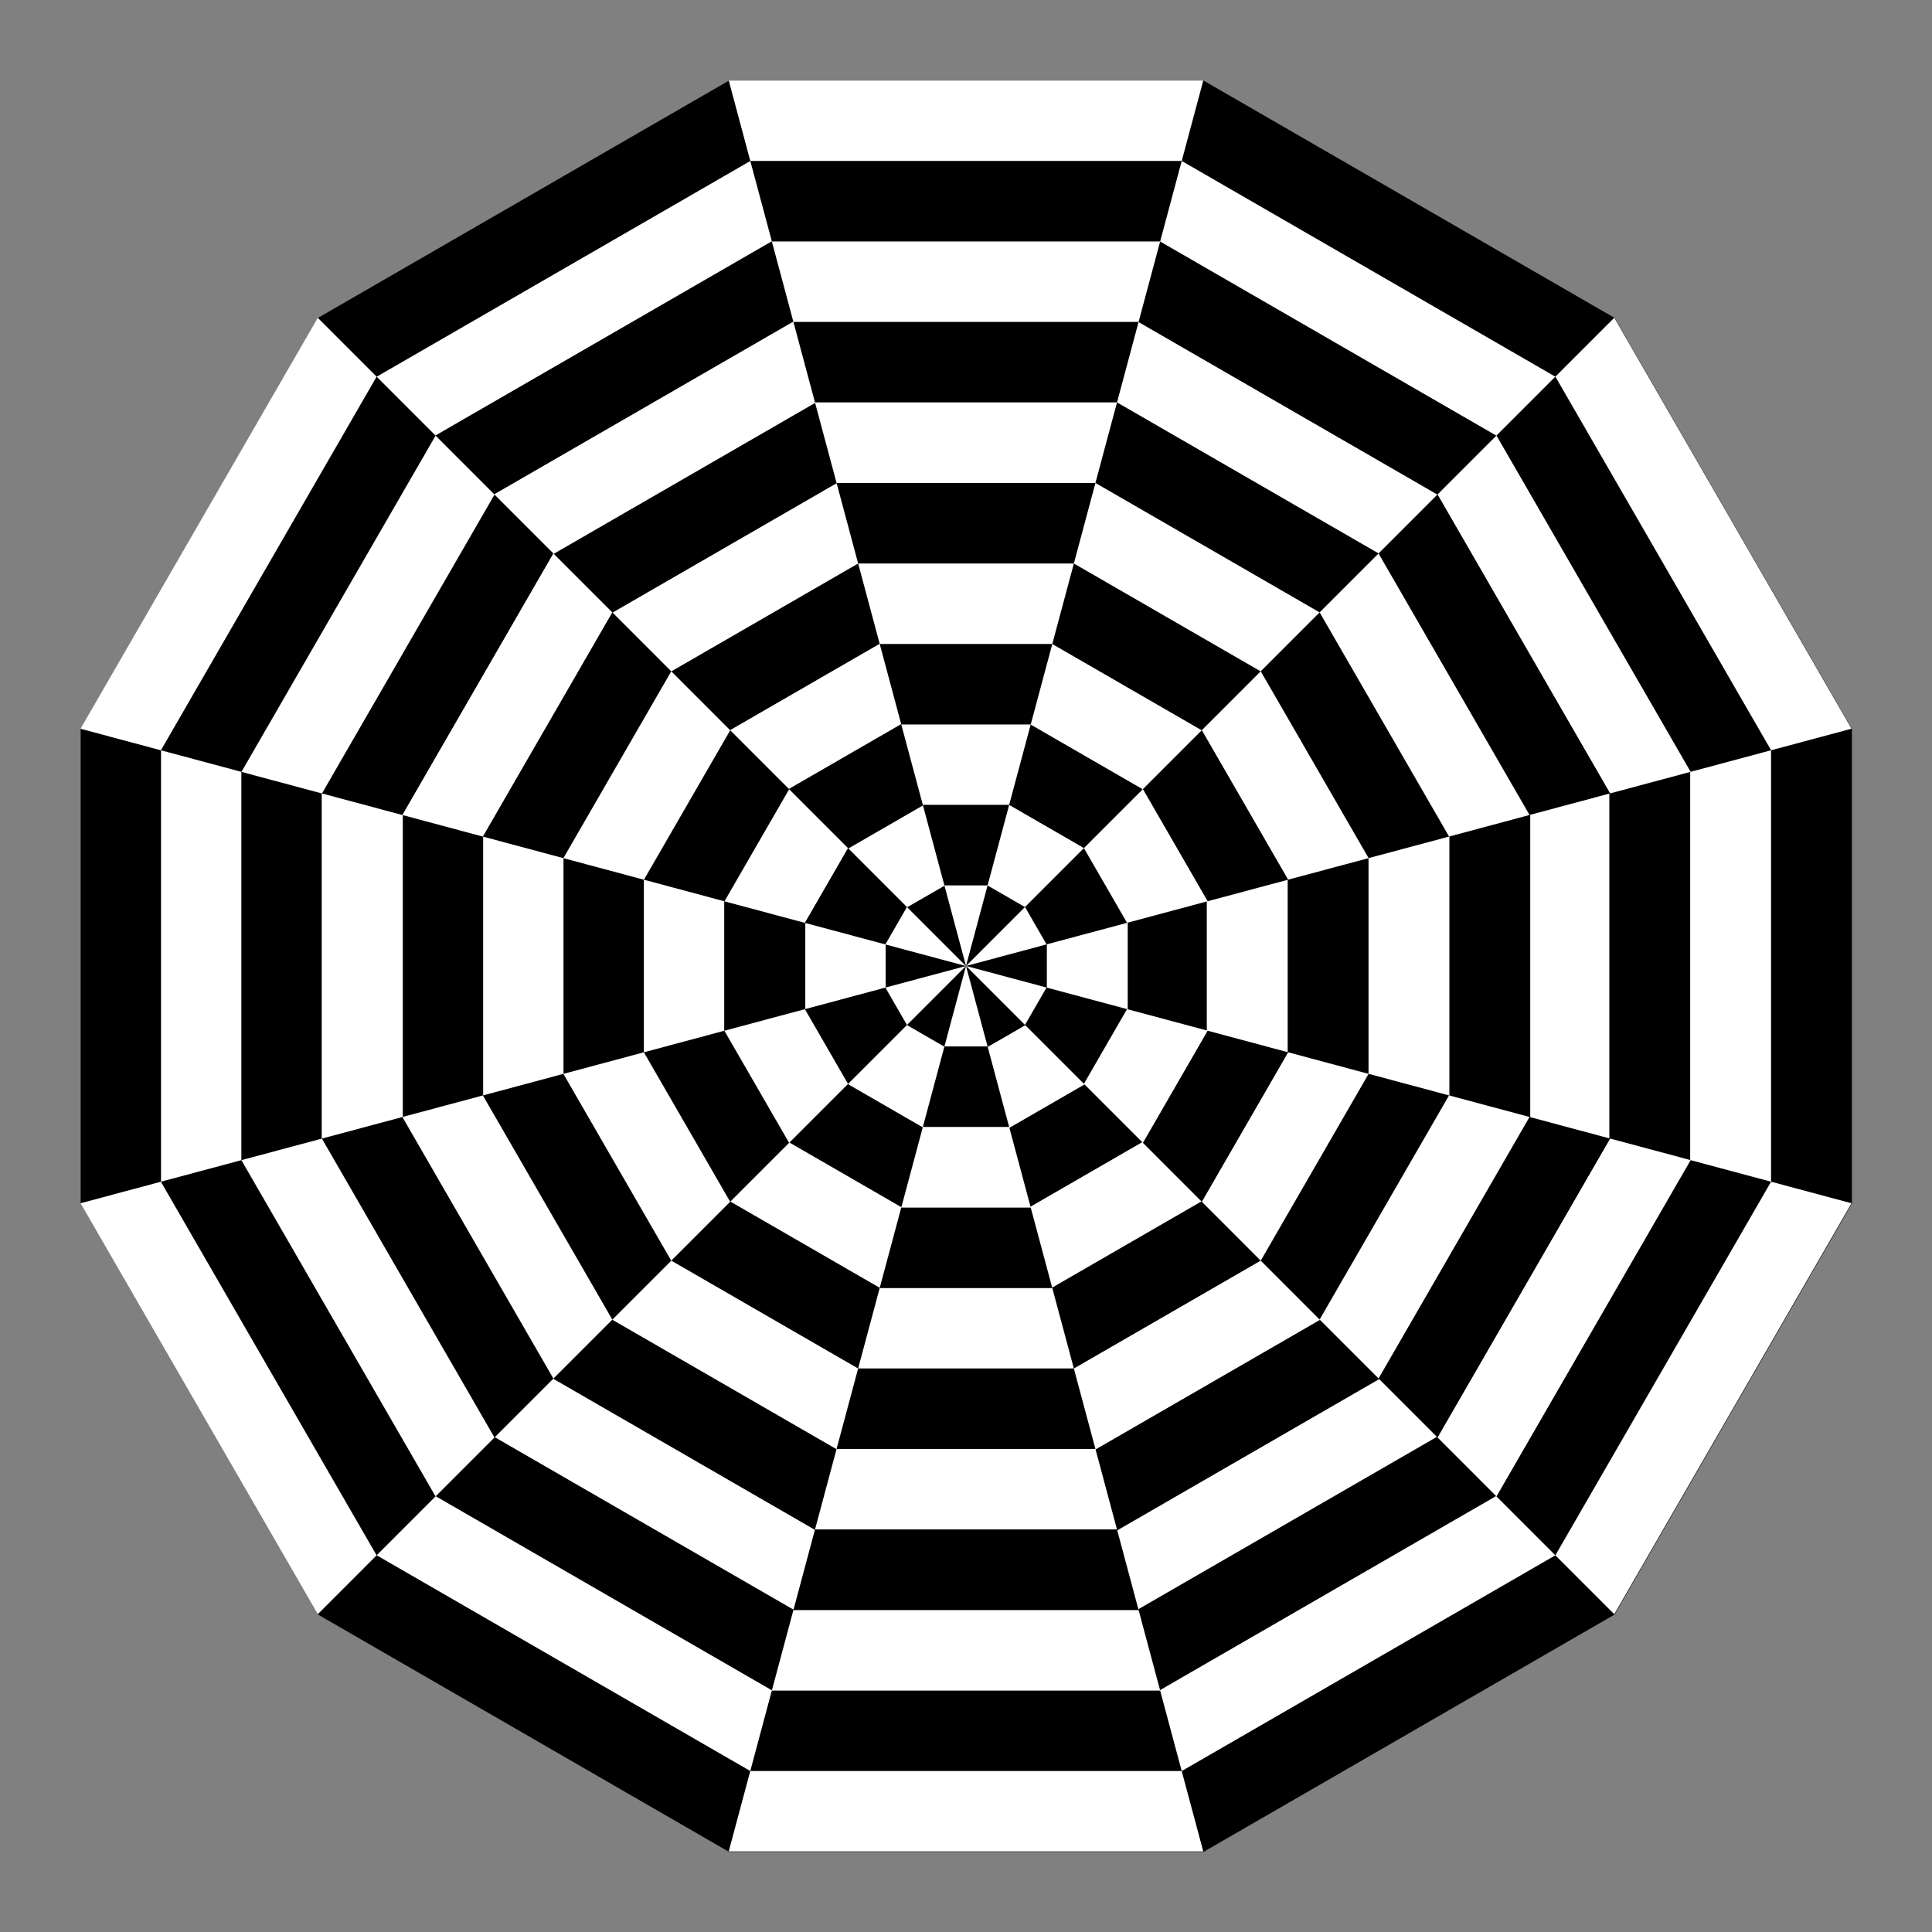 <?xml version="1.0" encoding="UTF-8" standalone="no"?>
<!-- Created with Inkscape (http://www.inkscape.org/) -->
<svg xmlns:rdf="http://www.w3.org/1999/02/22-rdf-syntax-ns#" xmlns="http://www.w3.org/2000/svg" xmlns:cc="http://web.resource.org/cc/" xmlns:dc="http://purl.org/dc/elements/1.1/" xmlns:svg="http://www.w3.org/2000/svg" xmlns:inkscape="http://www.inkscape.org/namespaces/inkscape" xmlns:sodipodi="http://sodipodi.sourceforge.net/DTD/sodipodi-0.dtd" xmlns:ns1="http://sozi.baierouge.fr" xmlns:xlink="http://www.w3.org/1999/xlink" id="svg2" viewBox="0 0 720 720" version="1.1" inkscape:version="0.91 r13725">
  <rect x="0" y="0" width="720" height="720" fill="#808080" stroke="none"/>
  <g id="layer1" transform="translate(0 -332.36)">
    <g id="g2844">
      <path id="path3222" style="fill:#000000" d="m510.25 601.8h-105.22l-91.121-52.609-52.609-91.121v-105.22l52.609-91.121 91.121-52.609 105.22-9e-14 91.121 52.609 52.609 91.121v105.22l-52.609 91.121-91.121 52.609z" transform="matrix(1.681 0 0 1.681 -409.19 10.865)"/>
      <path id="path3224" style="fill:#ffffff" d="m510.25 601.8h-105.22l-91.121-52.609-52.609-91.121v-105.22l52.609-91.121 91.121-52.609 105.22-9e-14 91.121 52.609 52.609 91.121v105.22l-52.609 91.121-91.121 52.609z" transform="matrix(1.528 0 0 1.528 -339.26 72.819)"/>
      <path id="path3226" style="fill:#000000" d="m510.25 601.8h-105.22l-91.121-52.609-52.609-91.121v-105.22l52.609-91.121 91.121-52.609 105.22-9e-14 91.121 52.609 52.609 91.121v105.22l-52.609 91.121-91.121 52.609z" transform="matrix(1.375 0 0 1.375 -269.34 134.77)"/>
      <path id="path3228" style="fill:#ffffff" d="m510.25 601.8h-105.22l-91.121-52.609-52.609-91.121v-105.22l52.609-91.121 91.121-52.609 105.22-9e-14 91.121 52.609 52.609 91.121v105.22l-52.609 91.121-91.121 52.609z" transform="matrix(1.222 0 0 1.222 -199.41 196.73)"/>
      <path id="path3230" style="fill:#000000" d="m510.25 601.8h-105.22l-91.121-52.609-52.609-91.121v-105.22l52.609-91.121 91.121-52.609 105.22-9e-14 91.121 52.609 52.609 91.121v105.22l-52.609 91.121-91.121 52.609z" transform="matrix(1.07 0 0 1.07 -129.48 258.68)"/>
      <path id="path3232" style="fill:#ffffff" d="m510.25 601.8h-105.22l-91.121-52.609-52.609-91.121v-105.22l52.609-91.121 91.121-52.609 105.22-9e-14 91.121 52.609 52.609 91.121v105.22l-52.609 91.121-91.121 52.609z" transform="matrix(.917 0 0 .917 -59.558 320.64)"/>
      <path id="path3234" style="fill:#000000" d="m510.25 601.8h-105.22l-91.121-52.609-52.609-91.121v-105.22l52.609-91.121 91.121-52.609 105.22-9e-14 91.121 52.609 52.609 91.121v105.22l-52.609 91.121-91.121 52.609z" transform="matrix(.764 0 0 .764 10.368 382.59)"/>
      <path id="path3236" style="fill:#ffffff" d="m510.25 601.8h-105.22l-91.121-52.609-52.609-91.121v-105.22l52.609-91.121 91.121-52.609 105.22-9e-14 91.121 52.609 52.609 91.121v105.22l-52.609 91.121-91.121 52.609z" transform="matrix(.611 0 0 .611 80.294 444.54)"/>
      <path id="path3238" style="fill:#000000" d="m510.25 601.8h-105.22l-91.121-52.609-52.609-91.121v-105.22l52.609-91.121 91.121-52.609 105.22-9e-14 91.121 52.609 52.609 91.121v105.22l-52.609 91.121-91.121 52.609z" transform="matrix(.458 0 0 .458 150.22 506.5)"/>
      <path id="path3240" style="fill:#ffffff" d="m510.25 601.8h-105.22l-91.121-52.609-52.609-91.121v-105.22l52.609-91.121 91.121-52.609 105.22-9e-14 91.121 52.609 52.609 91.121v105.22l-52.609 91.121-91.121 52.609z" transform="matrix(.306 0 0 .306 220.15 568.45)"/>
      <path id="path3242" style="fill:#000000" d="m510.25 601.8h-105.22l-91.121-52.609-52.609-91.121v-105.22l52.609-91.121 91.121-52.609 105.22-9e-14 91.121 52.609 52.609 91.121v105.22l-52.609 91.121-91.121 52.609z" transform="matrix(.153 0 0 .153 290.07 630.41)"/>
    </g>
    <g id="g2935">
      <path id="path2824" style="color:#000000;fill:#ffffff" d="m271.58 362.36 8.039 30 160.77-8e-13 8.039-30-176.85 7e-13z"/>
      <path id="path2826" style="color:#000000;fill:#000000" d="m279.62 392.36 8.039 30 144.69-8e-13 8.039-30-160.77 6e-13z"/>
      <path id="path2828" style="color:#000000;fill:#ffffff" d="m287.65 422.36 8.039 30 128.62-1e-12 8.039-30-144.69 8e-13z"/>
      <path id="path2830" style="color:#000000;fill:#000000" d="m295.69 452.36 8.039 30 112.54-1.1e-12 8.039-30-128.62 9.7e-13z"/>
      <path id="path2832" style="color:#000000;fill:#ffffff" d="m303.73 482.36 8.039 30 96.462-8e-13 8.039-30-112.54 9e-13z"/>
      <path id="path2834" style="color:#000000;fill:#000000" d="m311.77 512.36 8.039 30h80.385l8.039-30-96.462 6e-13z"/>
      <path id="path2836" style="color:#000000;fill:#ffffff" d="m319.81 542.36 8.039 30h64.308l8.039-30-80.385-5e-13z"/>
      <path id="path2838" style="color:#000000;fill:#000000" d="m327.85 572.36 8.039 30 48.231 5e-13 8.039-30h-64.308z"/>
      <path id="path2840" style="color:#000000;fill:#ffffff" d="m335.88 602.36 8.039 30 32.154-8e-13 8.039-30-48.231 8e-13z"/>
      <path id="path2842" style="color:#000000;fill:#000000" d="m343.92 632.36 8.039 30h16.077l8.039-30-32.154 8e-13z"/>
      <path id="path2933" style="color:#000000;fill:#ffffff" d="m351.96 662.36 8.039 30 8.039-30-16.077 1.6e-12z"/>
    </g>
    <g id="g2948" transform="matrix(0.5 .866 -.866 0.5 779.6 34.412)">
      <path id="path2950" style="color:#000000;fill:#ffffff" d="m271.58 362.36 8.039 30 160.77-8e-13 8.039-30-176.85 7e-13z"/>
      <path id="path2952" style="color:#000000;fill:#000000" d="m279.62 392.36 8.039 30 144.69-8e-13 8.039-30-160.77 6e-13z"/>
      <path id="path2954" style="color:#000000;fill:#ffffff" d="m287.65 422.36 8.039 30 128.62-1e-12 8.039-30-144.69 8e-13z"/>
      <path id="path2956" style="color:#000000;fill:#000000" d="m295.69 452.36 8.039 30 112.54-1.1e-12 8.039-30-128.62 9.7e-13z"/>
      <path id="path2958" style="color:#000000;fill:#ffffff" d="m303.73 482.36 8.039 30 96.462-8e-13 8.039-30-112.54 9e-13z"/>
      <path id="path2960" style="color:#000000;fill:#000000" d="m311.77 512.36 8.039 30h80.385l8.039-30-96.462 6e-13z"/>
      <path id="path2962" style="color:#000000;fill:#ffffff" d="m319.81 542.36 8.039 30h64.308l8.039-30-80.385-5e-13z"/>
      <path id="path2964" style="color:#000000;fill:#000000" d="m327.85 572.36 8.039 30 48.231 5e-13 8.039-30h-64.308z"/>
      <path id="path2966" style="color:#000000;fill:#ffffff" d="m335.88 602.36 8.039 30 32.154-8e-13 8.039-30-48.231 8e-13z"/>
      <path id="path2968" style="color:#000000;fill:#000000" d="m343.92 632.36 8.039 30h16.077l8.039-30-32.154 8e-13z"/>
      <path id="path2970" style="color:#000000;fill:#ffffff" d="m351.96 662.36 8.039 30 8.039-30-16.077 1.6e-12z"/>
    </g>
    <g id="g2972" transform="matrix(-0.5 .866 -.866 -0.5 1139.6 726.77)">
      <path id="path2974" style="color:#000000;fill:#ffffff" d="m271.58 362.36 8.039 30 160.77-8e-13 8.039-30-176.85 7e-13z"/>
      <path id="path2976" style="color:#000000;fill:#000000" d="m279.62 392.36 8.039 30 144.69-8e-13 8.039-30-160.77 6e-13z"/>
      <path id="path2978" style="color:#000000;fill:#ffffff" d="m287.65 422.36 8.039 30 128.62-1e-12 8.039-30-144.69 8e-13z"/>
      <path id="path2980" style="color:#000000;fill:#000000" d="m295.69 452.36 8.039 30 112.54-1.1e-12 8.039-30-128.62 9.7e-13z"/>
      <path id="path2982" style="color:#000000;fill:#ffffff" d="m303.73 482.36 8.039 30 96.462-8e-13 8.039-30-112.54 9e-13z"/>
      <path id="path2984" style="color:#000000;fill:#000000" d="m311.77 512.36 8.039 30h80.385l8.039-30-96.462 6e-13z"/>
      <path id="path2986" style="color:#000000;fill:#ffffff" d="m319.81 542.36 8.039 30h64.308l8.039-30-80.385-5e-13z"/>
      <path id="path2988" style="color:#000000;fill:#000000" d="m327.85 572.36 8.039 30 48.231 5e-13 8.039-30h-64.308z"/>
      <path id="path2990" style="color:#000000;fill:#ffffff" d="m335.88 602.36 8.039 30 32.154-8e-13 8.039-30-48.231 8e-13z"/>
      <path id="path2992" style="color:#000000;fill:#000000" d="m343.92 632.36 8.039 30h16.077l8.039-30-32.154 8e-13z"/>
      <path id="path2994" style="color:#000000;fill:#ffffff" d="m351.96 662.36 8.039 30 8.039-30-16.077 1.6e-12z"/>
    </g>
    <g id="g2996" transform="matrix(-1 3.8489e-18 -3.8489e-18 -1 720 1384.7)">
      <path id="path2998" style="color:#000000;fill:#ffffff" d="m271.58 362.36 8.039 30 160.77-8e-13 8.039-30-176.85 7e-13z"/>
      <path id="path3000" style="color:#000000;fill:#000000" d="m279.62 392.36 8.039 30 144.69-8e-13 8.039-30-160.77 6e-13z"/>
      <path id="path3002" style="color:#000000;fill:#ffffff" d="m287.65 422.36 8.039 30 128.62-1e-12 8.039-30-144.69 8e-13z"/>
      <path id="path3004" style="color:#000000;fill:#000000" d="m295.69 452.36 8.039 30 112.54-1.1e-12 8.039-30-128.62 9.7e-13z"/>
      <path id="path3006" style="color:#000000;fill:#ffffff" d="m303.73 482.36 8.039 30 96.462-8e-13 8.039-30-112.54 9e-13z"/>
      <path id="path3008" style="color:#000000;fill:#000000" d="m311.77 512.36 8.039 30h80.385l8.039-30-96.462 6e-13z"/>
      <path id="path3010" style="color:#000000;fill:#ffffff" d="m319.81 542.36 8.039 30h64.308l8.039-30-80.385-5e-13z"/>
      <path id="path3012" style="color:#000000;fill:#000000" d="m327.85 572.36 8.039 30 48.231 5e-13 8.039-30h-64.308z"/>
      <path id="path3014" style="color:#000000;fill:#ffffff" d="m335.88 602.36 8.039 30 32.154-8e-13 8.039-30-48.231 8e-13z"/>
      <path id="path3016" style="color:#000000;fill:#000000" d="m343.92 632.36 8.039 30h16.077l8.039-30-32.154 8e-13z"/>
      <path id="path3018" style="color:#000000;fill:#ffffff" d="m351.96 662.36 8.039 30 8.039-30-16.077 1.6e-12z"/>
    </g>
    <g id="g3020" transform="matrix(-0.5 -.866 .866 -0.5 -59.603 1350.3)">
      <path id="path3022" style="color:#000000;fill:#ffffff" d="m271.58 362.36 8.039 30 160.77-8e-13 8.039-30-176.85 7e-13z"/>
      <path id="path3024" style="color:#000000;fill:#000000" d="m279.62 392.36 8.039 30 144.69-8e-13 8.039-30-160.77 6e-13z"/>
      <path id="path3026" style="color:#000000;fill:#ffffff" d="m287.65 422.36 8.039 30 128.62-1e-12 8.039-30-144.69 8e-13z"/>
      <path id="path3028" style="color:#000000;fill:#000000" d="m295.69 452.36 8.039 30 112.54-1.1e-12 8.039-30-128.62 9.7e-13z"/>
      <path id="path3030" style="color:#000000;fill:#ffffff" d="m303.73 482.36 8.039 30 96.462-8e-13 8.039-30-112.54 9e-13z"/>
      <path id="path3032" style="color:#000000;fill:#000000" d="m311.77 512.36 8.039 30h80.385l8.039-30-96.462 6e-13z"/>
      <path id="path3034" style="color:#000000;fill:#ffffff" d="m319.81 542.36 8.039 30h64.308l8.039-30-80.385-5e-13z"/>
      <path id="path3036" style="color:#000000;fill:#000000" d="m327.85 572.36 8.039 30 48.231 5e-13 8.039-30h-64.308z"/>
      <path id="path3038" style="color:#000000;fill:#ffffff" d="m335.88 602.36 8.039 30 32.154-8e-13 8.039-30-48.231 8e-13z"/>
      <path id="path3040" style="color:#000000;fill:#000000" d="m343.92 632.36 8.039 30h16.077l8.039-30-32.154 8e-13z"/>
      <path id="path3042" style="color:#000000;fill:#ffffff" d="m351.96 662.36 8.039 30 8.039-30-16.077 1.6e-12z"/>
    </g>
    <g id="g3044" transform="matrix(0.5 -.866 .866 0.5 -419.6 657.95)">
      <path id="path3046" style="color:#000000;fill:#ffffff" d="m271.58 362.36 8.039 30 160.77-8e-13 8.039-30-176.85 7e-13z"/>
      <path id="path3048" style="color:#000000;fill:#000000" d="m279.62 392.36 8.039 30 144.69-8e-13 8.039-30-160.77 6e-13z"/>
      <path id="path3050" style="color:#000000;fill:#ffffff" d="m287.65 422.36 8.039 30 128.62-1e-12 8.039-30-144.69 8e-13z"/>
      <path id="path3052" style="color:#000000;fill:#000000" d="m295.69 452.36 8.039 30 112.54-1.1e-12 8.039-30-128.62 9.7e-13z"/>
      <path id="path3054" style="color:#000000;fill:#ffffff" d="m303.73 482.36 8.039 30 96.462-8e-13 8.039-30-112.54 9e-13z"/>
      <path id="path3056" style="color:#000000;fill:#000000" d="m311.77 512.36 8.039 30h80.385l8.039-30-96.462 6e-13z"/>
      <path id="path3058" style="color:#000000;fill:#ffffff" d="m319.81 542.36 8.039 30h64.308l8.039-30-80.385-5e-13z"/>
      <path id="path3060" style="color:#000000;fill:#000000" d="m327.85 572.36 8.039 30 48.231 5e-13 8.039-30h-64.308z"/>
      <path id="path3062" style="color:#000000;fill:#ffffff" d="m335.88 602.36 8.039 30 32.154-8e-13 8.039-30-48.231 8e-13z"/>
      <path id="path3064" style="color:#000000;fill:#000000" d="m343.92 632.36 8.039 30h16.077l8.039-30-32.154 8e-13z"/>
      <path id="path3066" style="color:#000000;fill:#ffffff" d="m351.96 662.36 8.039 30 8.039-30-16.077 1.6e-12z"/>
    </g>
  </g>
</svg>
